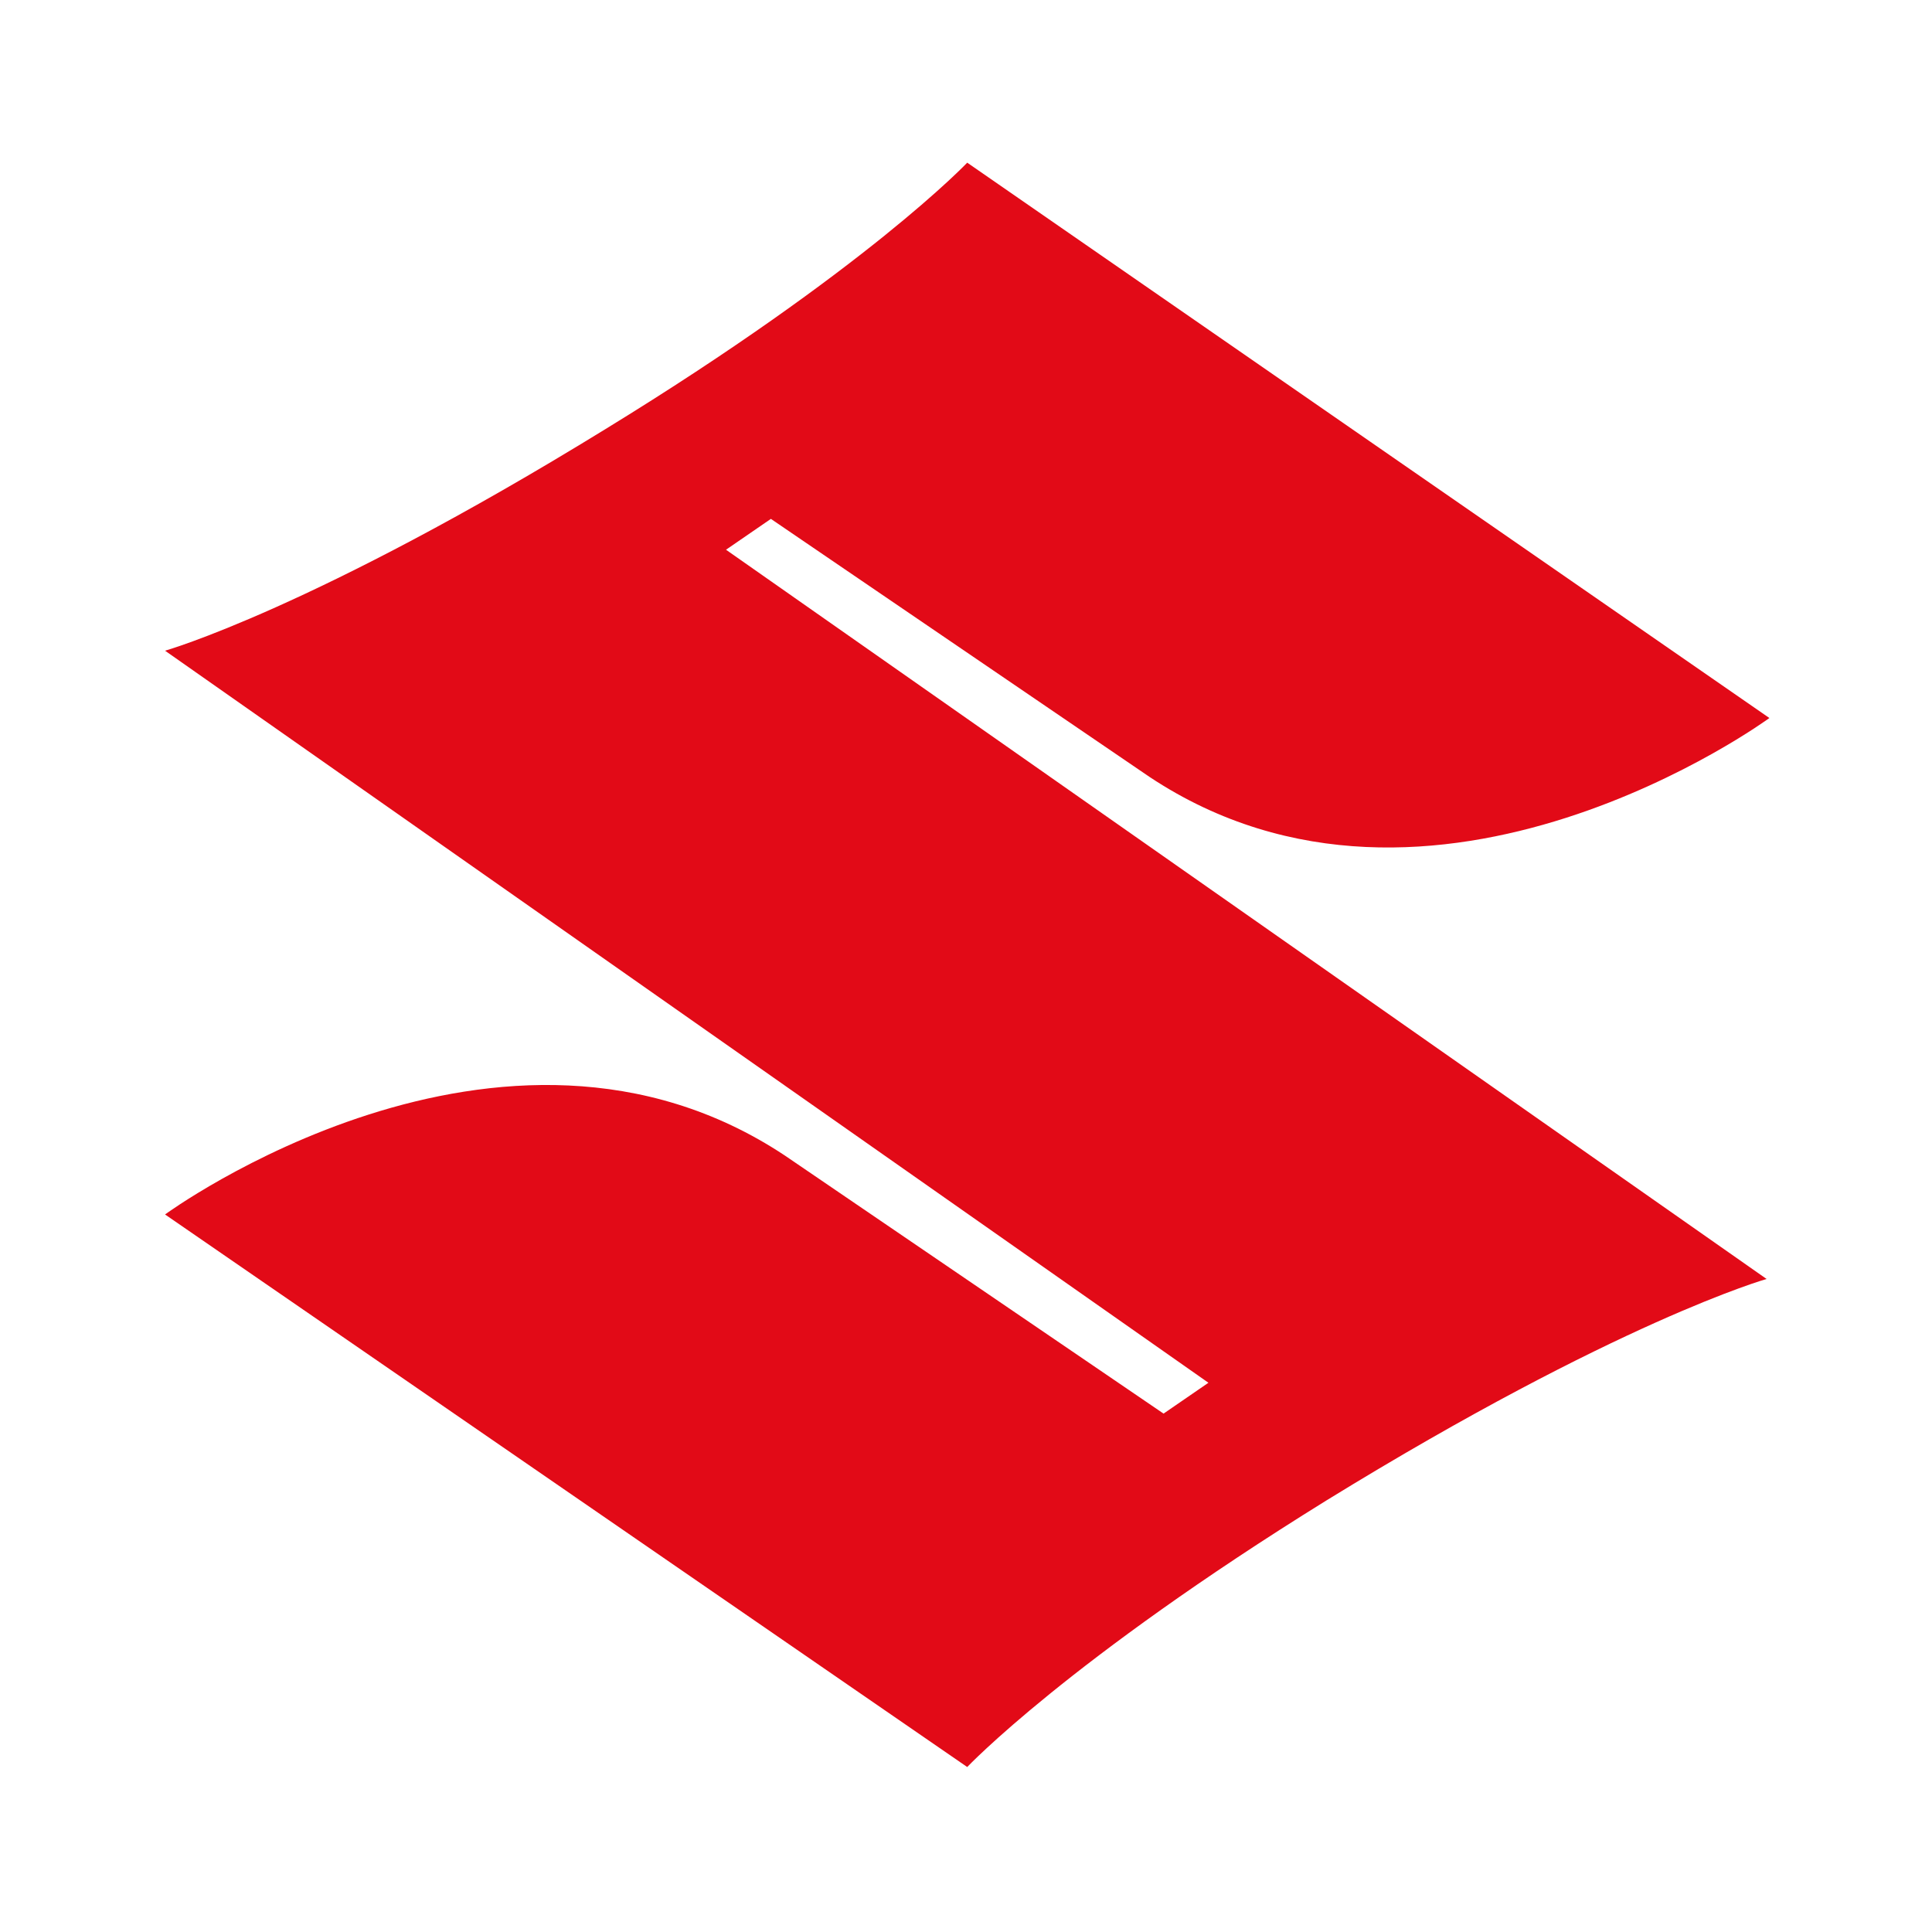 <?xml version="1.0" encoding="utf-8"?>
<!-- Generator: Adobe Illustrator 26.5.0, SVG Export Plug-In . SVG Version: 6.00 Build 0)  -->
<svg version="1.1" id="Layer_1" xmlns="http://www.w3.org/2000/svg" xmlns:xlink="http://www.w3.org/1999/xlink" x="0px" y="0px"
	 viewBox="0 0 512 512" style="enable-background:new 0 0 512 512;" xml:space="preserve">
<style type="text/css">
	.st0{fill:#E20A17;}
</style>
<g id="g3532" transform="matrix(7.433,0,0,-7.433,684.464,388)">
	<path id="path3534" class="st0" d="M-29.1,6.6c0,0-5.3-1.5-15.7-7.9C-54-7-57.6-10.8-57.6-10.8L-86.2,8.9c0,0,12,8.8,22.1,2.1
		l13.5-9.2l1.6,1.1l-37.2,26.1c0,0,5.3,1.5,15.7,7.9c9.3,5.7,12.9,9.5,12.9,9.5l28.6-19.8c0,0-12-8.8-22.1-2.1l-13.5,9.2l-1.6-1.1
		L-29.1,6.6z"/>
</g>
</svg>
